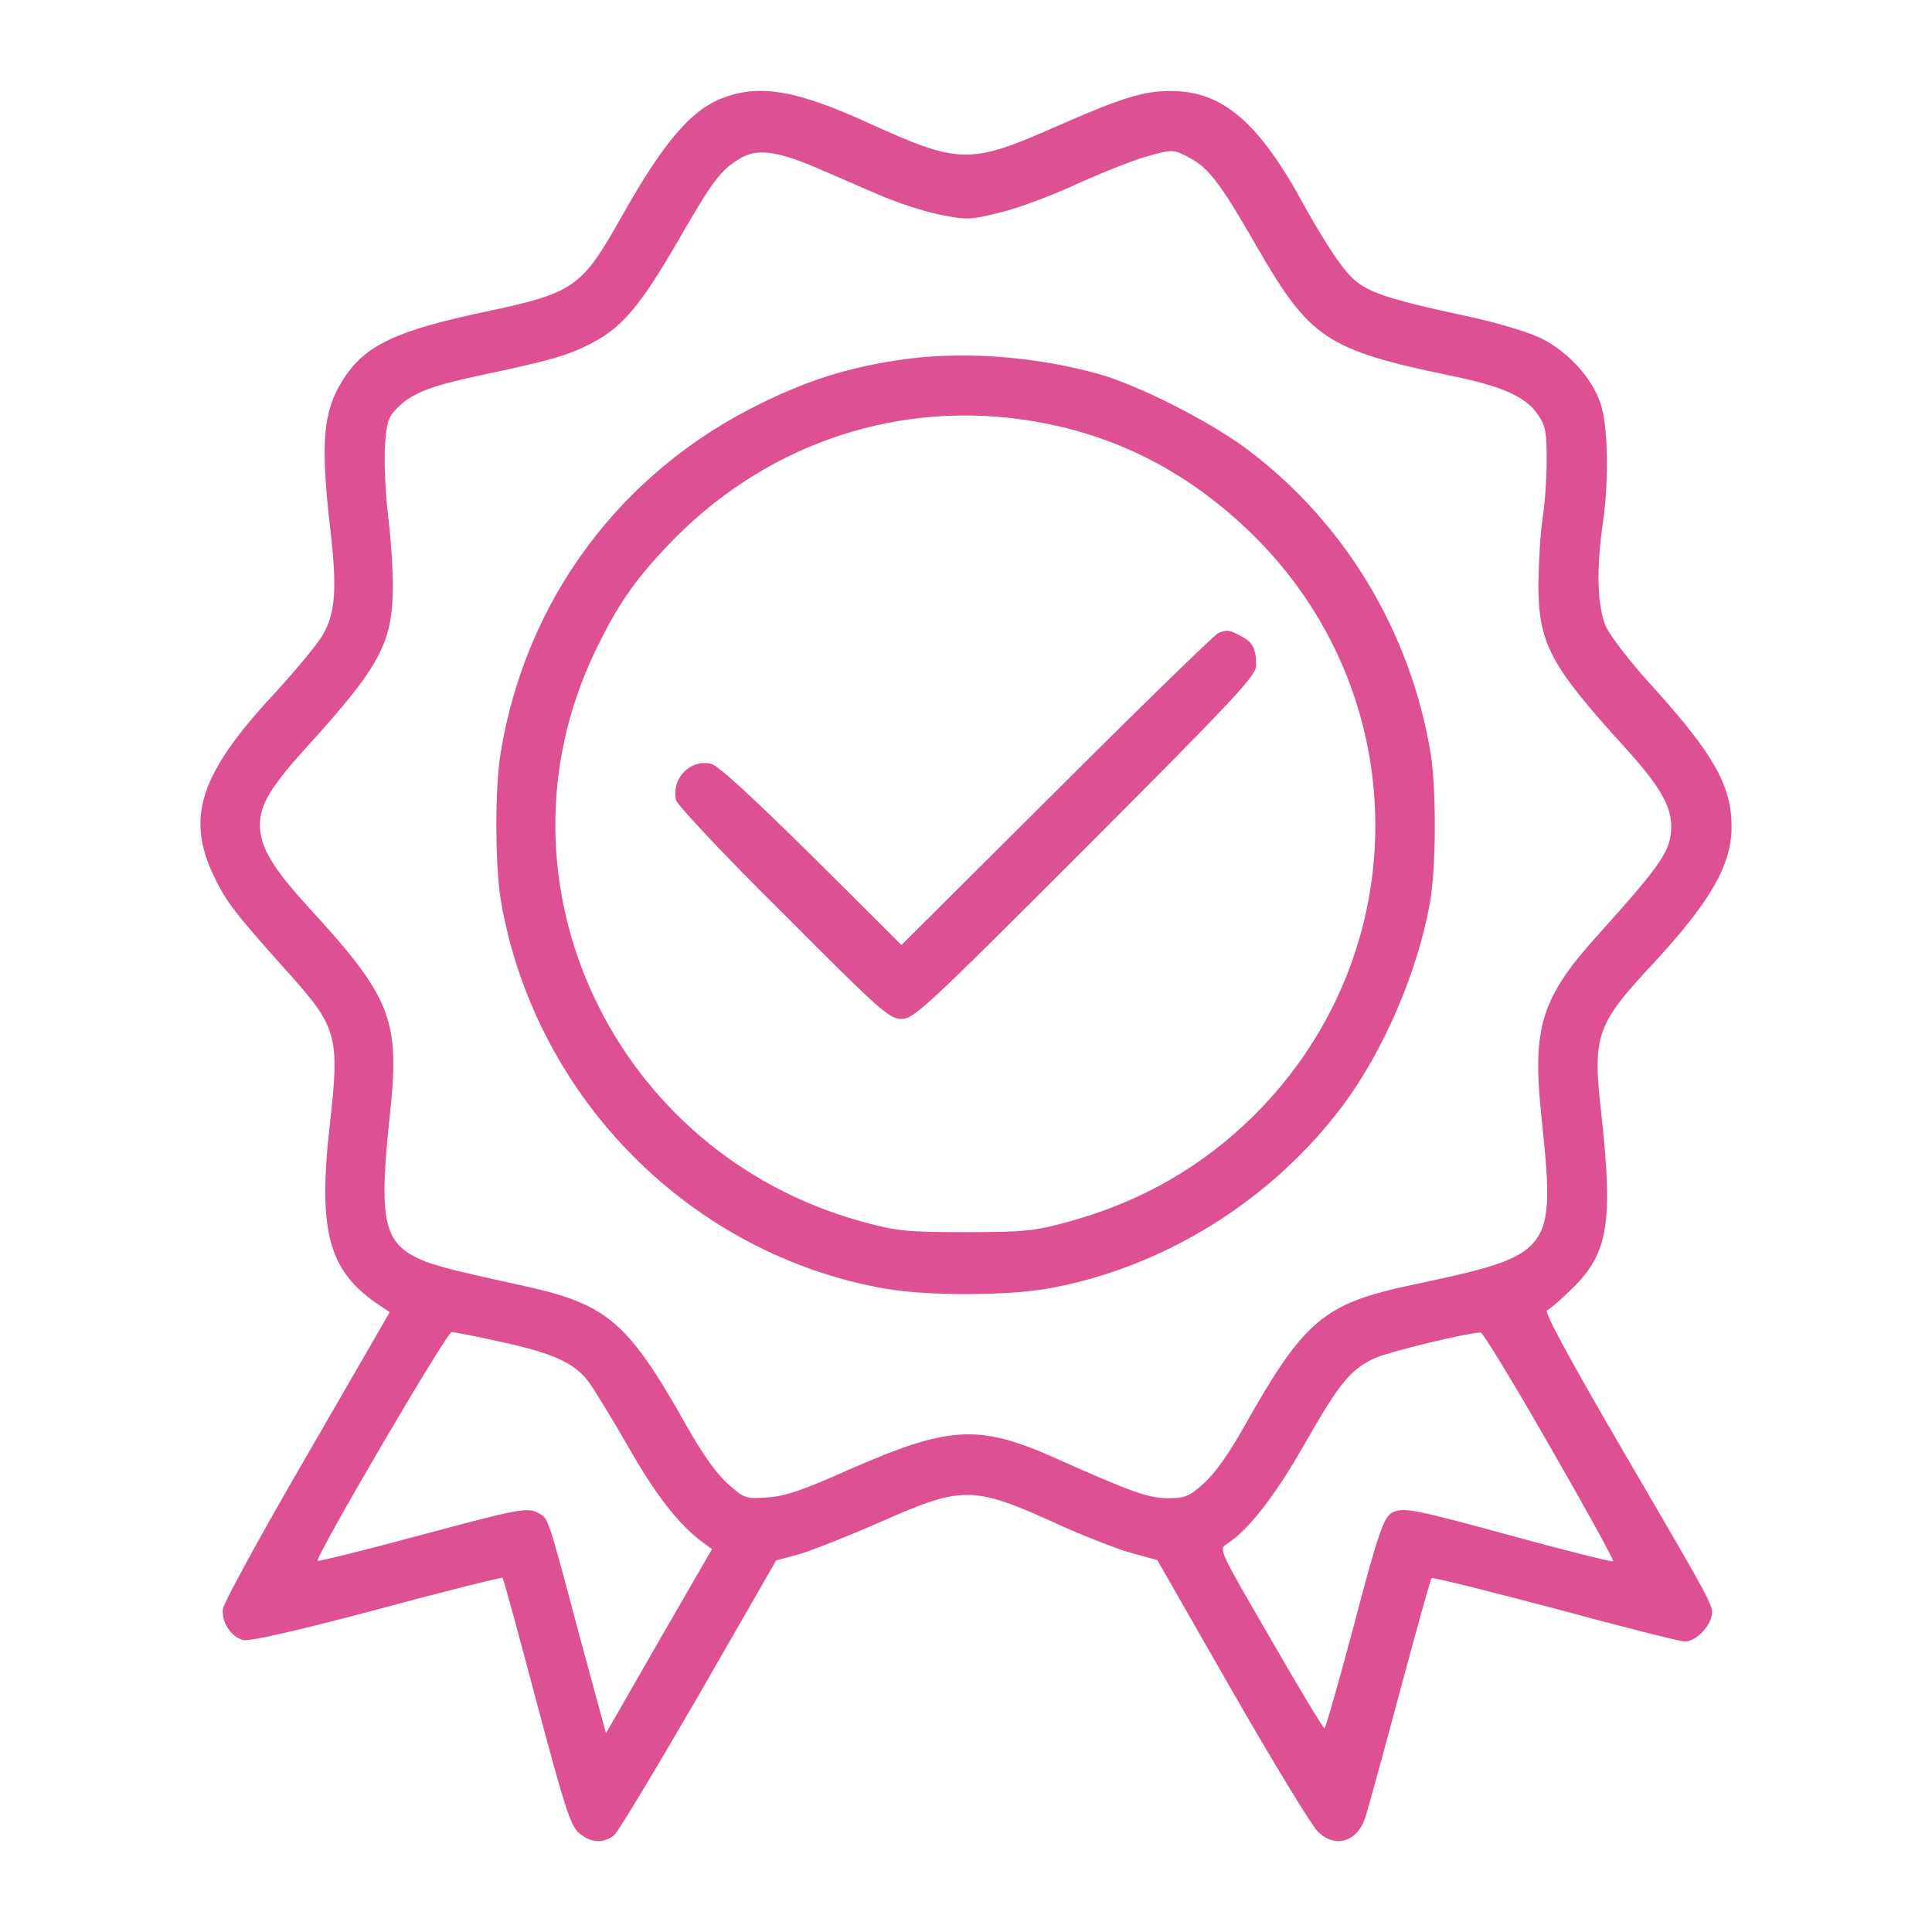 <?xml version="1.0" encoding="UTF-8"?> <svg xmlns="http://www.w3.org/2000/svg" xmlns:xlink="http://www.w3.org/1999/xlink" width="512pt" height="512pt" viewBox="0,0,256,256"> <g fill="#dd5192" fill-rule="nonzero" stroke="none" stroke-width="1" stroke-linecap="butt" stroke-linejoin="miter" stroke-miterlimit="10" stroke-dasharray="" stroke-dashoffset="0" font-family="none" font-weight="none" font-size="none" text-anchor="none" style="mix-blend-mode: normal"> <g transform="translate(-0.055,0.014) scale(0.5,0.5)"> <g transform="translate(0,512) scale(0.1,-0.1)"> <path d="M1923,4863c-88,-30 -163,-118 -277,-321c-103,-183 -124,-198 -355,-247c-242,-51 -323,-90 -381,-181c-53,-84 -60,-167 -34,-392c19,-162 14,-228 -20,-285c-13,-23 -71,-93 -128,-155c-198,-213 -236,-329 -158,-488c31,-64 58,-99 191,-247c134,-149 141,-171 114,-408c-32,-285 -3,-390 135,-480l24,-16l-219,-379c-121,-208 -221,-391 -223,-407c-5,-34 21,-75 54,-83c16,-4 137,23 355,81c181,49 331,86 332,84c2,-2 43,-150 90,-329c74,-278 90,-328 112,-347c31,-27 65,-29 94,-6c11,10 112,178 225,373l204,355l60,16c33,10 128,47 212,84c227,100 247,100 492,-12c66,-29 148,-61 183,-70l63,-17l198,-346c109,-190 211,-357 226,-372c45,-47 106,-30 127,35c6,17 47,167 91,331c44,164 82,301 85,304c3,3 150,-34 328,-81c177,-48 331,-87 343,-87c26,0 62,33 70,64c7,30 17,12 -237,447c-146,251 -207,365 -198,367c8,3 39,30 70,61c92,91 105,174 74,457c-24,212 -15,238 142,406c149,162 203,257 203,358c0,107 -47,191 -205,366c-60,65 -117,139 -128,164c-23,51 -26,153 -8,275c16,109 14,255 -6,315c-22,68 -86,138 -158,174c-31,15 -107,38 -168,52c-285,62 -310,72 -366,148c-21,28 -62,94 -91,147c-121,224 -218,308 -355,308c-72,1 -132,-18 -305,-94c-229,-101 -255,-101 -501,11c-185,84 -281,101 -376,67zM2164,4676c44,-19 118,-51 164,-71c45,-20 118,-44 161,-53c75,-15 81,-15 162,5c47,11 141,46 209,78c69,31 153,64 188,73c62,17 63,16 106,-6c51,-28 81,-67 177,-234c141,-245 186,-275 513,-343c139,-28 202,-57 233,-104c20,-29 23,-47 23,-120c0,-47 -5,-117 -11,-156c-6,-38 -10,-115 -11,-170c0,-159 29,-215 226,-432c94,-103 125,-156 126,-211c0,-65 -22,-98 -193,-288c-152,-168 -176,-246 -151,-483c38,-360 33,-366 -339,-445c-238,-50 -289,-93 -448,-375c-41,-73 -79,-127 -108,-152c-39,-35 -50,-39 -95,-39c-51,0 -96,16 -291,103c-211,95 -287,90 -560,-30c-117,-52 -163,-68 -210,-71c-58,-4 -61,-3 -105,36c-30,26 -67,79 -109,153c-158,280 -210,324 -443,374c-206,45 -240,55 -282,77c-79,44 -90,109 -62,371c28,256 5,313 -218,556c-94,103 -126,158 -126,215c0,54 28,101 127,210c190,209 224,273 225,416c1,47 -5,132 -12,190c-7,58 -11,140 -9,182c4,65 8,81 29,103c39,42 87,61 221,90c190,40 239,54 302,88c78,41 127,100 225,269c92,160 112,186 162,217c45,28 95,23 204,-23zM1325,1565c138,-30 196,-55 234,-104c15,-20 63,-98 106,-173c73,-129 136,-209 197,-254l26,-19l-141,-244l-140,-244l-73,269c-81,305 -80,301 -105,314c-30,17 -52,12 -321,-60c-144,-39 -263,-68 -265,-66c-8,8 342,606 355,606c7,0 64,-11 127,-25zM4108,1288c95,-165 171,-303 168,-305c-2,-3 -121,27 -264,66c-260,71 -286,76 -317,65c-26,-10 -39,-46 -110,-316c-38,-142 -71,-258 -74,-258c-3,0 -68,107 -143,238c-137,236 -138,237 -115,251c58,38 127,127 204,262c94,165 124,202 190,231c39,17 241,66 278,67c6,0 88,-135 183,-301z"></path> <path d="M2375,4165c-133,-21 -234,-53 -360,-115c-370,-182 -620,-518 -687,-924c-16,-95 -15,-303 1,-396c91,-520 503,-935 1019,-1025c110,-19 316,-19 428,0c306,54 595,233 784,486c109,146 199,357 231,539c16,93 17,301 1,396c-53,319 -226,607 -481,800c-100,76 -293,174 -401,204c-175,48 -371,61 -535,35zM2706,4009c233,-32 432,-130 606,-297c440,-423 446,-1116 13,-1547c-136,-135 -298,-229 -491,-282c-91,-25 -114,-28 -274,-28c-160,0 -183,3 -275,28c-657,181 -996,899 -710,1504c58,123 105,192 195,287c247,261 590,383 936,335z"></path> <path d="M3230,3443c-8,-3 -201,-190 -427,-416l-413,-411l-237,236c-161,159 -248,239 -267,244c-56,14 -107,-40 -93,-97c4,-13 131,-149 285,-301c256,-257 280,-278 312,-278c33,0 65,30 488,453c402,403 452,457 452,484c0,45 -9,62 -41,78c-30,16 -35,17 -59,8z"></path> </g> </g> </g> </svg> 